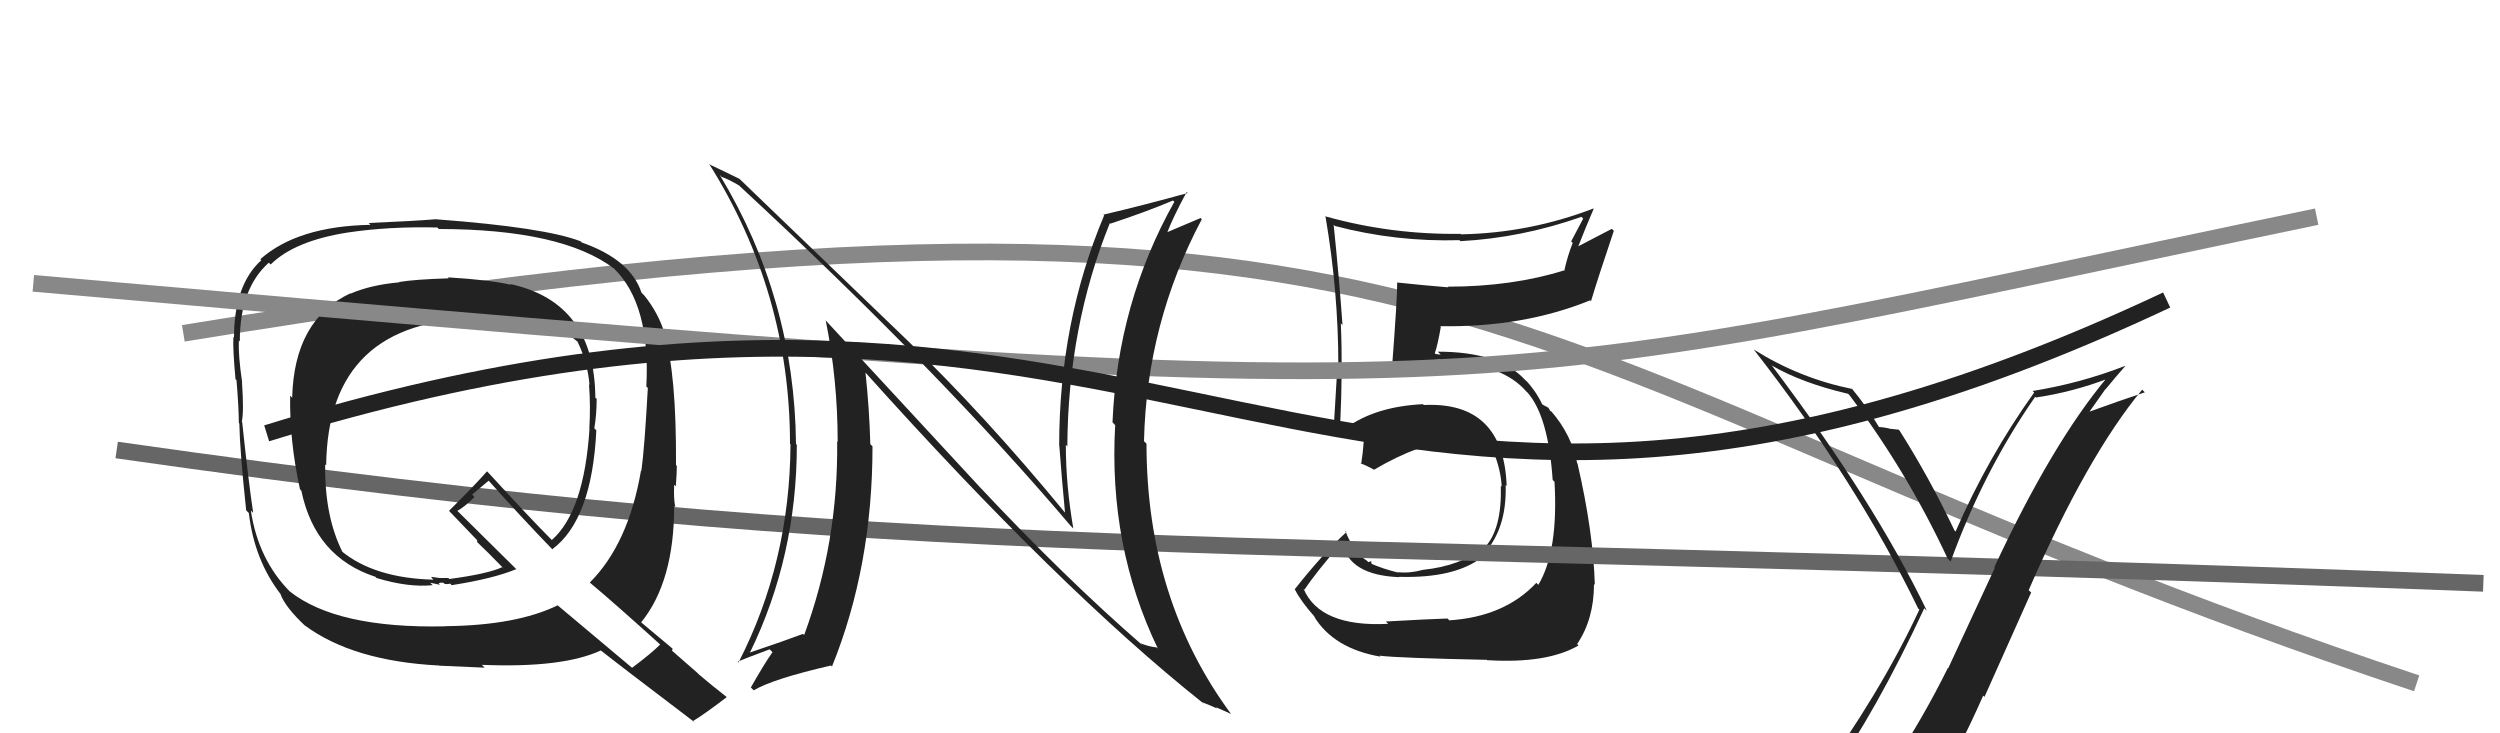<svg xmlns="http://www.w3.org/2000/svg" width="150" height="44" viewBox="0,0,150,44"><path d="M11 20 C90 7,88 22,145 41" stroke="#888" fill="none"/><path fill="#222" d="M83.26 37.40L83.28 37.42L83.29 37.43Q79.20 37.64 78.21 35.32L78.19 35.30L78.27 35.38Q78.95 34.35 80.51 32.56L80.42 32.46L80.54 32.58Q80.95 34.51 83.95 34.63L83.95 34.62L83.94 34.61Q87.35 34.71 88.99 33.38L89.10 33.50L88.93 33.33Q90.42 31.81 90.34 29.10L90.26 29.02L90.40 29.16Q90.22 24.07 85.42 24.30L85.43 24.30L85.38 24.25Q82.55 24.39 80.80 25.65L80.88 25.73L80.44 25.44L80.37 25.45L80.41 25.49Q80.57 22.14 80.45 19.40L80.58 19.53L80.55 19.50Q80.36 16.80 80.02 13.48L80.08 13.55L80.10 13.56Q83.76 14.52 87.57 14.41L87.59 14.43L87.63 14.47Q91.31 14.27 94.89 13.01L94.99 13.12L94.27 14.48L94.36 14.58Q94.06 15.34 93.87 16.18L93.91 16.22L93.89 16.21Q90.74 17.20 86.86 17.20L86.80 17.14L86.90 17.24Q85.31 17.11 83.83 16.95L83.89 17.02L83.83 16.95Q83.85 17.74 83.51 22.19L83.48 22.16L83.47 22.15Q84.34 21.73 86.39 21.57L86.42 21.60L86.43 21.61Q90.12 21.80 91.57 23.48L91.60 23.51L91.64 23.54Q92.90 24.96 93.16 28.80L93.17 28.81L93.27 28.90Q93.51 33.07 92.30 35.09L92.31 35.10L92.18 34.97Q90.28 37.00 86.97 37.22L86.94 37.20L86.85 37.11Q85.81 37.14 83.15 37.29ZM89.37 39.74L89.36 39.73L89.25 39.61Q92.81 39.83 94.71 38.73L94.56 38.57L94.63 38.64Q95.64 37.14 95.64 35.04L95.60 35.00L95.69 35.09Q95.60 31.92 94.65 27.81L94.61 27.77L94.63 27.79Q94.29 26.08 93.07 24.67L93.12 24.72L93.01 24.65L92.90 24.46L92.56 24.28L92.52 24.23Q92.13 23.42 91.48 22.74L91.54 22.80L91.59 22.88L91.51 22.80Q89.96 21.10 86.27 21.10L86.44 21.28L86.13 21.24L86.09 21.19Q86.26 20.71 86.45 19.61L86.46 19.62L86.41 19.57Q91.37 19.66 95.41 18.02L95.37 17.98L95.46 18.07Q95.88 16.67 96.83 13.85L96.71 13.73L94.71 14.77L94.70 14.77Q95.13 13.67 95.62 12.53L95.48 12.38L95.60 12.51Q91.78 13.98 87.67 14.06L87.51 13.90L87.64 14.03Q83.48 14.09 79.52 12.98L79.43 12.90L79.53 13.00Q80.30 17.49 80.30 21.91L80.22 21.83L80.25 21.87Q80.14 23.66 80.03 25.56L79.99 25.52L80.07 25.60Q80.36 25.82 80.93 26.12L80.89 26.09L80.91 26.10Q81.27 25.89 81.92 25.55L81.86 25.49L81.82 25.46Q81.90 26.33 81.67 27.85L81.57 27.75L81.62 27.80Q81.97 27.92 82.39 28.15L82.44 28.20L82.43 28.19Q85.28 26.52 87.15 26.52L87.07 26.44L87.04 26.40Q88.49 26.53 89.67 27.18L89.59 27.09L89.62 27.12Q90.06 28.25 90.10 29.20L90.12 29.22L90.05 29.15Q90.12 31.74 89.09 32.84L88.97 32.71L89.08 32.82Q87.63 33.96 85.38 34.19L85.42 34.23L85.38 34.19Q84.57 34.41 83.89 34.33L83.83 34.27L83.91 34.36Q82.96 34.13 82.20 33.79L82.30 33.88L82.27 33.67L82.10 33.73L82.01 33.64Q81.24 33.17 80.71 31.84L80.81 31.94L80.79 31.92Q79.36 33.23 77.68 35.36L77.74 35.42L77.70 35.38Q78.04 36.06 78.88 37.01L78.94 37.08L78.84 36.98Q80.01 38.91 82.83 39.40L82.72 39.29L82.77 39.34Q83.85 39.48 89.22 39.59Z"/><path d="M7 27 C56 34,70 32,149 35" stroke="#666" fill="none"/><path fill="#222" d="M109.65 46.56L109.79 46.70L109.75 46.66Q112.57 42.70 115.46 36.49L115.51 36.55L115.61 36.64Q112.43 30.04 106.34 21.97L106.22 21.85L106.29 21.92Q108.11 22.98 110.89 23.63L111.01 23.75L110.96 23.70Q114.43 28.30 116.86 33.52L116.86 33.51L117.04 33.69Q119.03 28.23 122.11 23.81L122.11 23.81L122.16 23.85Q124.37 23.52 126.47 22.72L126.55 22.80L126.41 22.67Q123.12 26.61 119.66 34.03L119.69 34.07L116.89 40.10L116.87 40.08Q115.36 43.13 113.60 45.76L113.58 45.73L113.66 45.82Q111.25 46.18 109.81 46.72ZM115.90 47.97L115.88 47.95L115.83 47.90Q117.55 45.02 118.99 41.74L119.07 41.81L121.87 35.55L121.72 35.41Q125.22 27.37 128.53 23.38L128.68 23.53L128.69 23.54Q127.18 24.04 125.28 24.73L125.32 24.77L126.33 23.34L126.34 23.35Q126.90 22.66 127.51 21.97L127.60 22.07L127.49 21.96Q124.81 23.00 121.95 23.46L122.03 23.53L122.05 23.55Q119.27 27.44 117.33 31.90L117.39 31.95L117.27 31.83Q115.76 28.65 113.97 25.83L113.95 25.81L113.92 25.78Q113.71 25.76 113.35 25.72L113.32 25.69L113.32 25.70Q112.93 25.62 112.74 25.62L112.77 25.66L112.75 25.64Q112.04 24.43 111.09 23.29L111.08 23.29L111.14 23.34Q107.98 22.70 105.24 20.98L105.27 21.02L105.21 20.95Q111.40 28.89 115.09 36.51L115.17 36.58L115.16 36.58Q112.87 41.52 108.79 47.15L108.80 47.16L108.90 47.26Q109.62 46.87 110.42 46.72L110.60 46.90L112.21 46.53L112.17 46.50Q111.44 47.10 110.26 48.74L110.39 48.86L110.39 48.86Q112.59 48.17 115.86 47.94Z"/><path fill="#222" d="M26.91 16.68L26.86 16.63L26.93 16.70Q24.90 16.76 23.94 16.92L23.98 16.95L23.96 16.94Q22.25 17.09 21.03 17.62L21.09 17.68L21.02 17.60Q17.65 19.18 17.53 23.86L17.48 23.81L17.41 23.74Q17.36 26.43 18.00 29.36L18.04 29.40L18.08 29.44Q18.91 33.43 22.53 34.61L22.51 34.59L22.59 34.68Q24.51 35.26 25.96 35.11L25.81 34.96L26.40 35.09L26.32 35.01Q26.42 34.93 26.61 34.97L26.66 35.01L26.68 35.04Q26.86 35.06 27.02 35.02L27.08 35.09L27.10 35.11Q29.60 34.72 30.97 34.15L31.05 34.22L27.43 30.64L27.44 30.65Q27.86 30.43 28.47 29.82L28.33 29.67L29.32 28.84L29.30 28.82Q31.17 30.92 33.15 32.97L33.18 33.00L33.13 32.96Q35.52 31.19 35.78 25.82L35.70 25.74L35.66 25.70Q35.80 24.85 35.80 23.93L35.72 23.86L35.72 23.86Q35.68 18.14 30.61 17.04L30.66 17.08L30.67 17.09Q29.38 16.79 26.86 16.64ZM39.58 38.64L39.58 38.64L39.61 38.67Q39.10 39.19 37.92 40.07L37.95 40.09L33.40 36.27L33.46 36.32Q30.97 37.53 26.71 37.57L26.83 37.70L26.72 37.58Q20.20 37.72 17.38 35.48L17.31 35.41L17.43 35.53Q15.50 33.60 15.05 30.63L15.16 30.74L15.19 30.77Q14.91 28.90 14.53 25.32L14.47 25.26L14.51 25.30Q14.64 24.70 14.52 22.95L14.53 22.95L14.53 22.95Q14.29 21.31 14.33 20.43L14.43 20.53L14.39 20.49Q14.38 17.32 16.13 15.76L16.20 15.83L16.24 15.87Q17.67 14.45 20.87 13.95L20.84 13.92L20.87 13.95Q23.35 13.58 26.24 13.65L26.35 13.76L26.33 13.74Q33.73 13.75 36.85 16.12L36.83 16.10L36.84 16.11Q39.04 18.27 38.78 23.18L38.79 23.20L38.87 23.28Q38.67 26.93 38.48 28.26L38.41 28.18L38.46 28.23Q37.71 32.63 35.39 34.95L35.40 34.96L35.42 34.98Q36.88 36.20 39.62 38.68ZM34.87 14.51L34.72 14.36L34.84 14.48Q32.71 13.65 26.20 13.16L26.23 13.18L26.19 13.15Q24.90 13.26 22.12 13.38L22.16 13.42L22.23 13.49Q17.86 13.57 15.62 15.55L15.73 15.67L15.68 15.61Q14.04 17.10 14.04 20.26L14.01 20.23L14.00 20.22Q13.97 21.03 14.13 22.74L14.11 22.73L14.19 22.81Q14.33 24.51 14.33 25.38L14.33 25.38L14.36 25.41Q14.39 27.04 14.77 30.62L14.80 30.65L14.93 30.78Q15.26 33.62 16.86 35.68L16.72 35.54L16.83 35.65Q17.12 36.44 18.34 37.58L18.36 37.59L18.27 37.51Q21.15 39.66 26.32 39.93L26.22 39.83L26.34 39.94Q26.69 39.95 29.08 40.06L29.09 40.07L28.91 39.89Q33.76 40.09 36.04 39.03L36.16 39.15L36.03 39.01Q36.99 39.78 41.71 43.36L41.74 43.40L41.60 43.25Q42.31 42.82 43.60 41.83L43.60 41.82L43.60 41.82Q42.75 41.16 41.95 40.48L41.84 40.37L40.32 39.04L40.36 38.93L40.32 38.89Q39.70 38.38 38.48 37.35L38.55 37.42L38.47 37.34Q40.45 34.90 40.45 30.37L40.47 30.39L40.52 30.44Q40.41 29.92 40.45 29.08L40.56 29.19L40.55 29.18Q40.61 28.37 40.61 27.95L40.56 27.90L40.56 27.89Q40.59 22.40 39.86 20.04L39.72 19.90L39.90 20.08Q39.52 18.79 38.65 17.72L38.50 17.57L38.49 17.56Q37.84 15.58 34.91 14.55ZM28.71 18.94L28.73 18.96L28.81 19.04Q32.82 18.90 34.65 20.50L34.70 20.55L34.66 20.52Q35.26 21.76 35.37 23.09L35.47 23.19L35.34 23.06Q35.44 24.34 35.36 25.71L35.31 25.66L35.37 25.71Q35.05 30.69 33.11 32.40L33.14 32.43L33.04 32.33Q31.84 31.13 29.33 28.39L29.31 28.37L29.22 28.28Q28.51 29.09 26.94 30.65L26.90 30.61L26.97 30.68Q27.59 31.34 28.73 32.52L28.63 32.41L28.63 32.52L28.52 32.42Q29.22 33.08 30.25 34.14L30.12 34.02L30.13 34.03Q29.28 34.43 26.96 34.74L26.90 34.68L26.36 34.68L25.88 34.61L25.90 34.67L26.01 34.78Q22.46 34.69 20.48 33.06L20.47 33.04L20.56 33.14Q19.47 30.99 19.51 27.86L19.57 27.92L19.57 27.92Q19.68 19.16 28.86 19.09Z"/><path d="M2 17 C93 25,86 24,139 13" stroke="#888" fill="none"/><path d="M16 26 C71 9,79 42,130 18" stroke="#222" fill="none"/><path fill="#222" d="M58.72 29.15L49.49 19.17L49.54 19.21Q50.26 22.78 50.26 26.51L50.21 26.47L50.23 26.48Q50.30 32.54 48.25 38.10L48.19 38.04L48.19 38.03Q47.22 38.40 44.97 39.16L44.85 39.04L44.99 39.17Q47.81 33.39 47.81 26.69L47.76 26.64L47.76 26.64Q47.67 17.91 43.18 10.49L43.30 10.62L43.31 10.62Q43.69 10.74 44.38 11.15L44.37 11.15L44.43 11.21Q56.39 22.29 64.23 31.54L64.37 31.68L64.40 31.71Q63.95 29.13 63.95 26.69L64.11 26.86L64.04 26.79Q64.08 19.59 66.59 13.39L66.51 13.31L66.62 13.42Q68.78 12.71 70.38 12.03L70.48 12.13L70.46 12.11Q67.05 18.18 66.75 25.34L66.78 25.37L66.91 25.51Q66.50 32.74 69.47 38.91L69.52 38.97L69.41 38.85Q68.85 38.78 68.43 38.59L68.56 38.72L68.52 38.69Q63.91 34.69 58.70 29.13L58.72 29.16ZM72.22 42.23L72.22 42.24L72.10 42.12Q72.61 42.32 73.03 42.51L72.95 42.43L73.85 42.83L73.90 42.89Q68.79 35.99 68.79 26.62L68.70 26.53L68.64 26.47Q68.80 19.39 72.11 13.15L72.05 13.10L72.04 13.08Q71.42 13.34 70.01 13.94L70.04 13.98L70.03 13.96Q70.36 13.08 71.20 11.52L71.12 11.44L71.26 11.58Q68.64 12.31 66.20 12.88L66.34 13.02L66.25 12.92Q63.55 19.33 63.55 26.75L63.58 26.78L63.56 26.76Q63.71 28.77 63.90 30.75L63.83 30.69L63.87 30.72Q59.13 24.96 54.37 20.35L54.47 20.45L44.43 10.79L44.38 10.74Q43.83 10.46 42.62 9.89L42.56 9.84L42.52 9.79Q47.40 17.53 47.40 26.63L47.34 26.56L47.43 26.66Q47.39 33.74 44.31 39.75L44.40 39.85L44.26 39.70Q44.54 39.57 46.18 38.96L46.28 39.06L46.35 39.13Q45.89 39.77 45.05 41.25L45.04 41.24L45.22 41.42Q46.39 40.73 49.86 39.93L50.03 40.10L49.92 39.99Q52.35 33.98 52.35 26.78L52.35 26.78L52.22 26.65Q52.16 24.50 51.93 22.37L51.93 22.36L51.96 22.39Q63.55 35.31 72.15 42.16Z"/></svg>